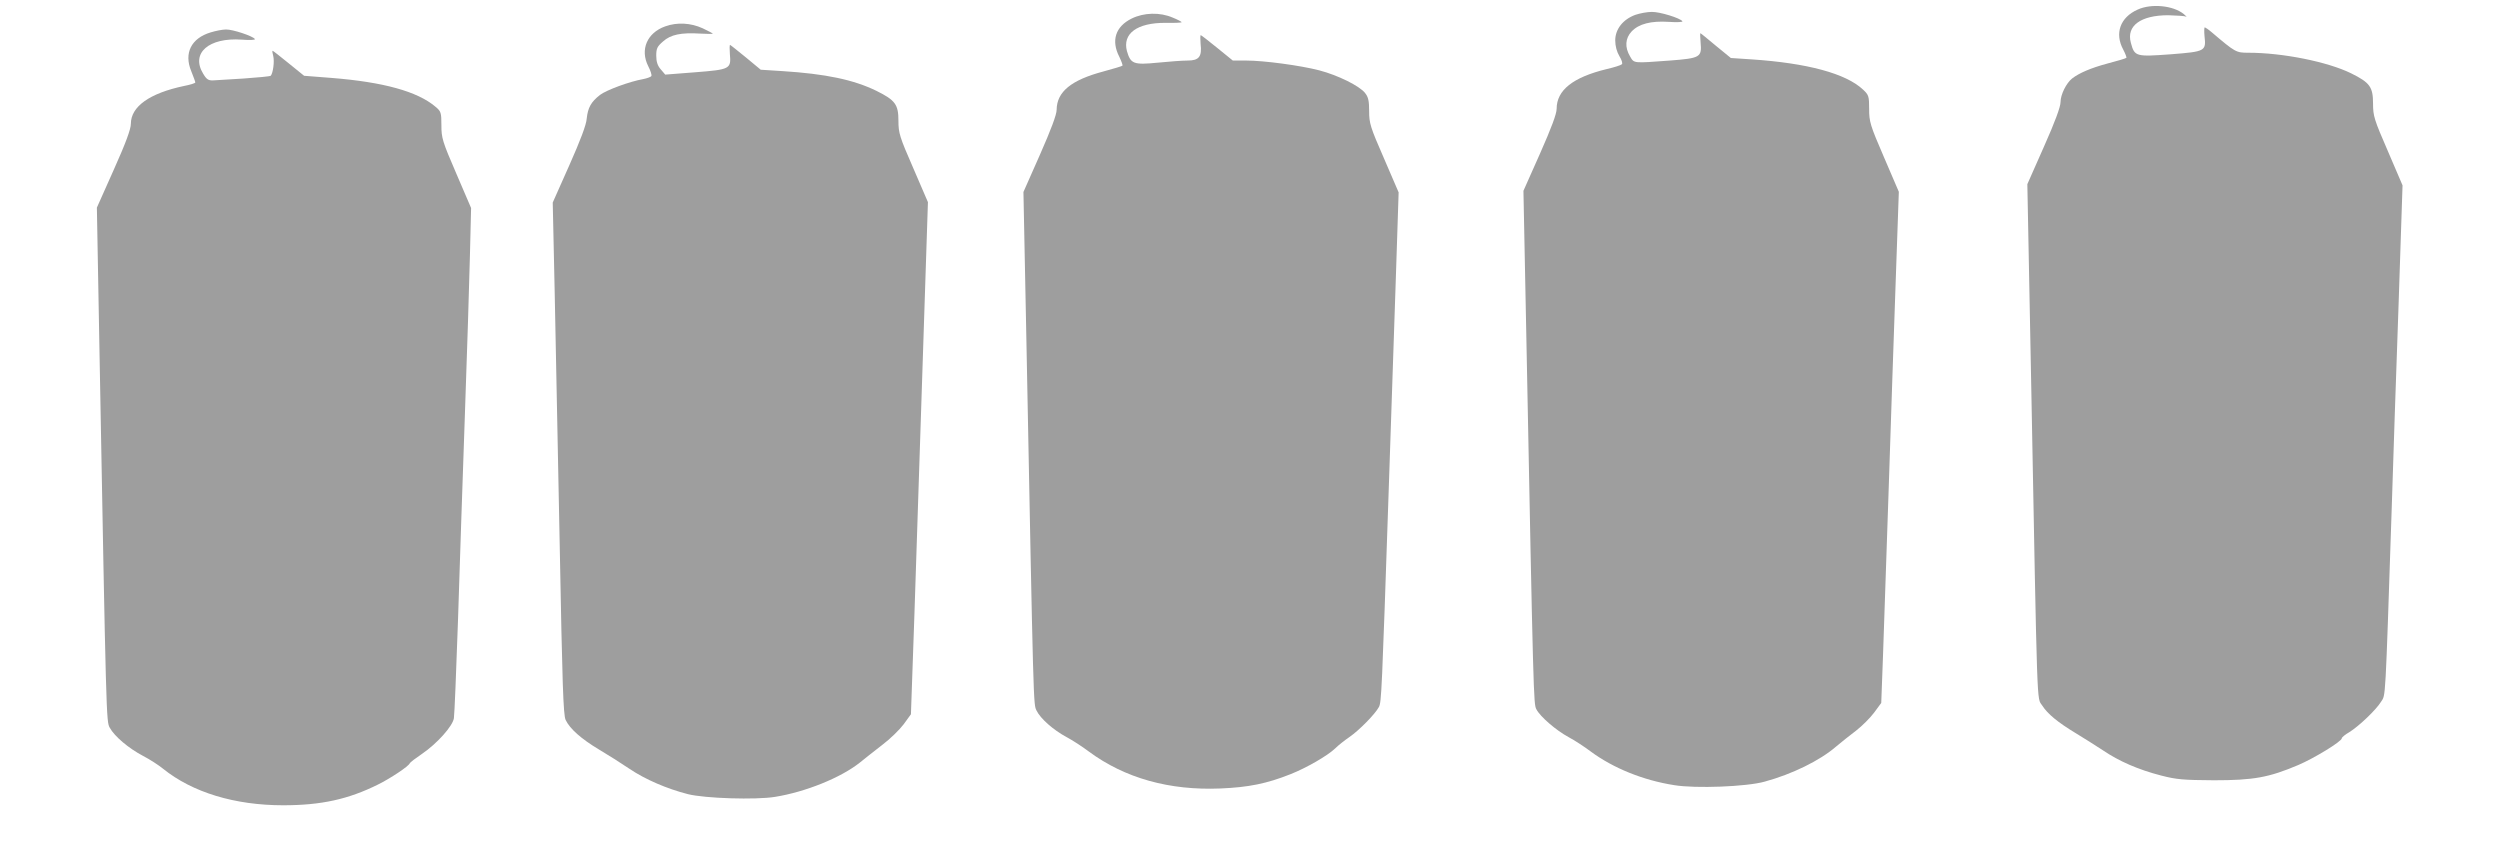 <?xml version="1.0" standalone="no"?>
<!DOCTYPE svg PUBLIC "-//W3C//DTD SVG 20010904//EN"
 "http://www.w3.org/TR/2001/REC-SVG-20010904/DTD/svg10.dtd">
<svg version="1.0" xmlns="http://www.w3.org/2000/svg"
 width="1280pt" height="433pt" viewBox="0 0 1280 433"
 preserveAspectRatio="xMidYMid meet">
<g transform="translate(0,433) scale(0.1,-0.1)"
fill="#9e9e9e" stroke="none">
<path d="M10945 4281 c-90 -40 -119 -122 -74 -205 11 -21 18 -40 16 -42 -2 -3
-46 -16 -96 -29 -86 -23 -146 -49 -182 -77 -30 -24 -59 -83 -59 -120 0 -25
-28 -101 -85 -229 l-85 -192 20 -1036 c32 -1700 28 -1590 56 -1633 28 -44 81
-87 172 -142 38 -23 100 -62 138 -87 84 -57 183 -100 300 -130 77 -20 113 -23
269 -24 203 0 281 14 432 78 82 35 223 121 223 137 0 5 17 19 38 31 50 31 138
115 163 156 24 38 21 -17 54 973 8 256 24 736 36 1068 l20 603 -75 175 c-70
161 -76 180 -76 243 0 86 -16 108 -113 156 -121 59 -350 105 -526 105 -62 0
-66 2 -186 104 -16 14 -33 25 -36 26 -4 0 -4 -20 -2 -44 9 -78 5 -80 -173 -94
-179 -13 -185 -12 -204 59 -24 87 51 141 191 141 44 -1 85 -4 92 -7 6 -4 1 2
-12 13 -54 44 -166 55 -236 23z"/>
<path d="M8373 4254 c-63 -23 -103 -73 -103 -131 0 -29 8 -58 21 -80 12 -19
18 -38 13 -42 -5 -5 -40 -16 -79 -25 -172 -42 -255 -108 -255 -203 0 -26 -27
-98 -85 -229 l-85 -191 15 -754 c36 -1854 37 -1873 51 -1900 19 -38 102 -109
165 -143 30 -16 81 -49 114 -74 115 -85 268 -147 427 -172 109 -18 371 -8 463
18 140 38 283 108 365 179 25 21 71 58 103 82 31 24 73 66 93 93 l36 49 9 242
c5 133 18 517 29 852 11 336 27 815 36 1066 l16 457 -76 177 c-71 164 -76 182
-76 247 0 65 -2 72 -31 99 -88 83 -286 136 -571 155 l-106 7 -77 63 c-42 35
-77 64 -79 64 -2 0 -1 -21 1 -47 7 -76 -1 -81 -157 -93 -190 -14 -183 -15
-204 21 -28 47 -25 93 8 128 37 39 99 55 191 49 41 -3 72 -1 69 3 -10 16 -116
49 -157 48 -23 0 -61 -7 -84 -15z"/>
<path d="M5794 4235 c-83 -41 -106 -113 -63 -196 11 -23 18 -43 16 -45 -2 -3
-47 -16 -98 -30 -165 -44 -238 -104 -239 -196 0 -25 -29 -102 -85 -229 l-85
-192 15 -751 c37 -1922 36 -1869 52 -1904 20 -41 85 -99 154 -136 30 -16 81
-49 114 -74 184 -136 412 -200 674 -189 144 6 237 25 358 73 83 33 189 94 229
132 16 16 49 42 74 59 49 34 130 116 150 153 13 25 15 68 50 1105 11 336 27
817 36 1070 l15 460 -75 174 c-70 160 -76 180 -76 242 0 52 -4 72 -21 93 -28
36 -139 91 -235 116 -97 25 -282 50 -374 50 l-68 0 -80 65 c-44 36 -82 65 -84
65 -3 0 -3 -20 -1 -44 8 -66 -8 -86 -66 -86 -26 0 -96 -5 -155 -11 -122 -12
-137 -6 -156 59 -24 90 52 146 198 145 45 -1 82 1 82 3 0 3 -21 14 -46 24 -65
28 -147 26 -210 -5z"/>
<path d="M3406 4195 c-93 -33 -130 -119 -87 -204 12 -23 19 -46 16 -50 -2 -5
-22 -12 -42 -16 -69 -12 -188 -56 -221 -81 -46 -36 -62 -65 -68 -121 -2 -32
-33 -113 -89 -239 l-85 -191 10 -459 c5 -252 17 -841 26 -1309 13 -697 18
-856 30 -881 22 -46 80 -97 170 -151 44 -26 115 -71 158 -100 80 -54 192 -102
298 -129 87 -22 348 -30 446 -14 156 25 337 98 435 176 23 19 74 59 114 90 40
30 89 78 110 106 l37 51 18 516 c9 284 29 874 43 1311 l26 795 -75 174 c-70
160 -76 180 -76 242 0 84 -16 106 -113 154 -117 57 -260 87 -482 101 l-110 7
-76 63 c-43 35 -79 64 -81 64 -3 0 -3 -21 -1 -47 7 -76 1 -79 -177 -93 l-154
-12 -23 27 c-16 18 -23 39 -23 70 0 37 5 47 35 73 39 35 92 46 190 40 36 -2
65 -2 65 -1 0 2 -24 15 -52 28 -61 28 -131 32 -192 10z"/>
<path d="M1078 4164 c-99 -30 -137 -106 -99 -198 11 -28 21 -54 21 -58 0 -4
-26 -12 -57 -18 -176 -37 -273 -105 -273 -194 0 -27 -26 -98 -87 -234 l-87
-195 13 -716 c35 -1919 35 -1914 53 -1947 24 -44 96 -105 170 -144 35 -18 81
-48 103 -66 150 -121 367 -187 615 -187 195 0 334 31 485 106 63 31 158 94
163 109 2 5 30 26 61 47 78 53 159 143 165 184 3 18 12 243 21 502 8 259 24
729 35 1045 11 316 23 685 26 820 l6 245 -76 177 c-71 164 -76 182 -76 246 0
66 -2 72 -31 96 -92 78 -267 126 -531 147 l-141 11 -79 64 c-43 35 -80 64 -82
64 -3 0 -1 -12 3 -27 7 -27 -1 -88 -13 -101 -4 -3 -66 -9 -138 -14 -72 -4
-139 -8 -147 -9 -33 -3 -42 2 -61 34 -64 105 29 186 198 174 40 -3 70 -2 67 3
-9 15 -114 50 -148 49 -18 0 -53 -7 -79 -15z"/>
</g>
</svg>
